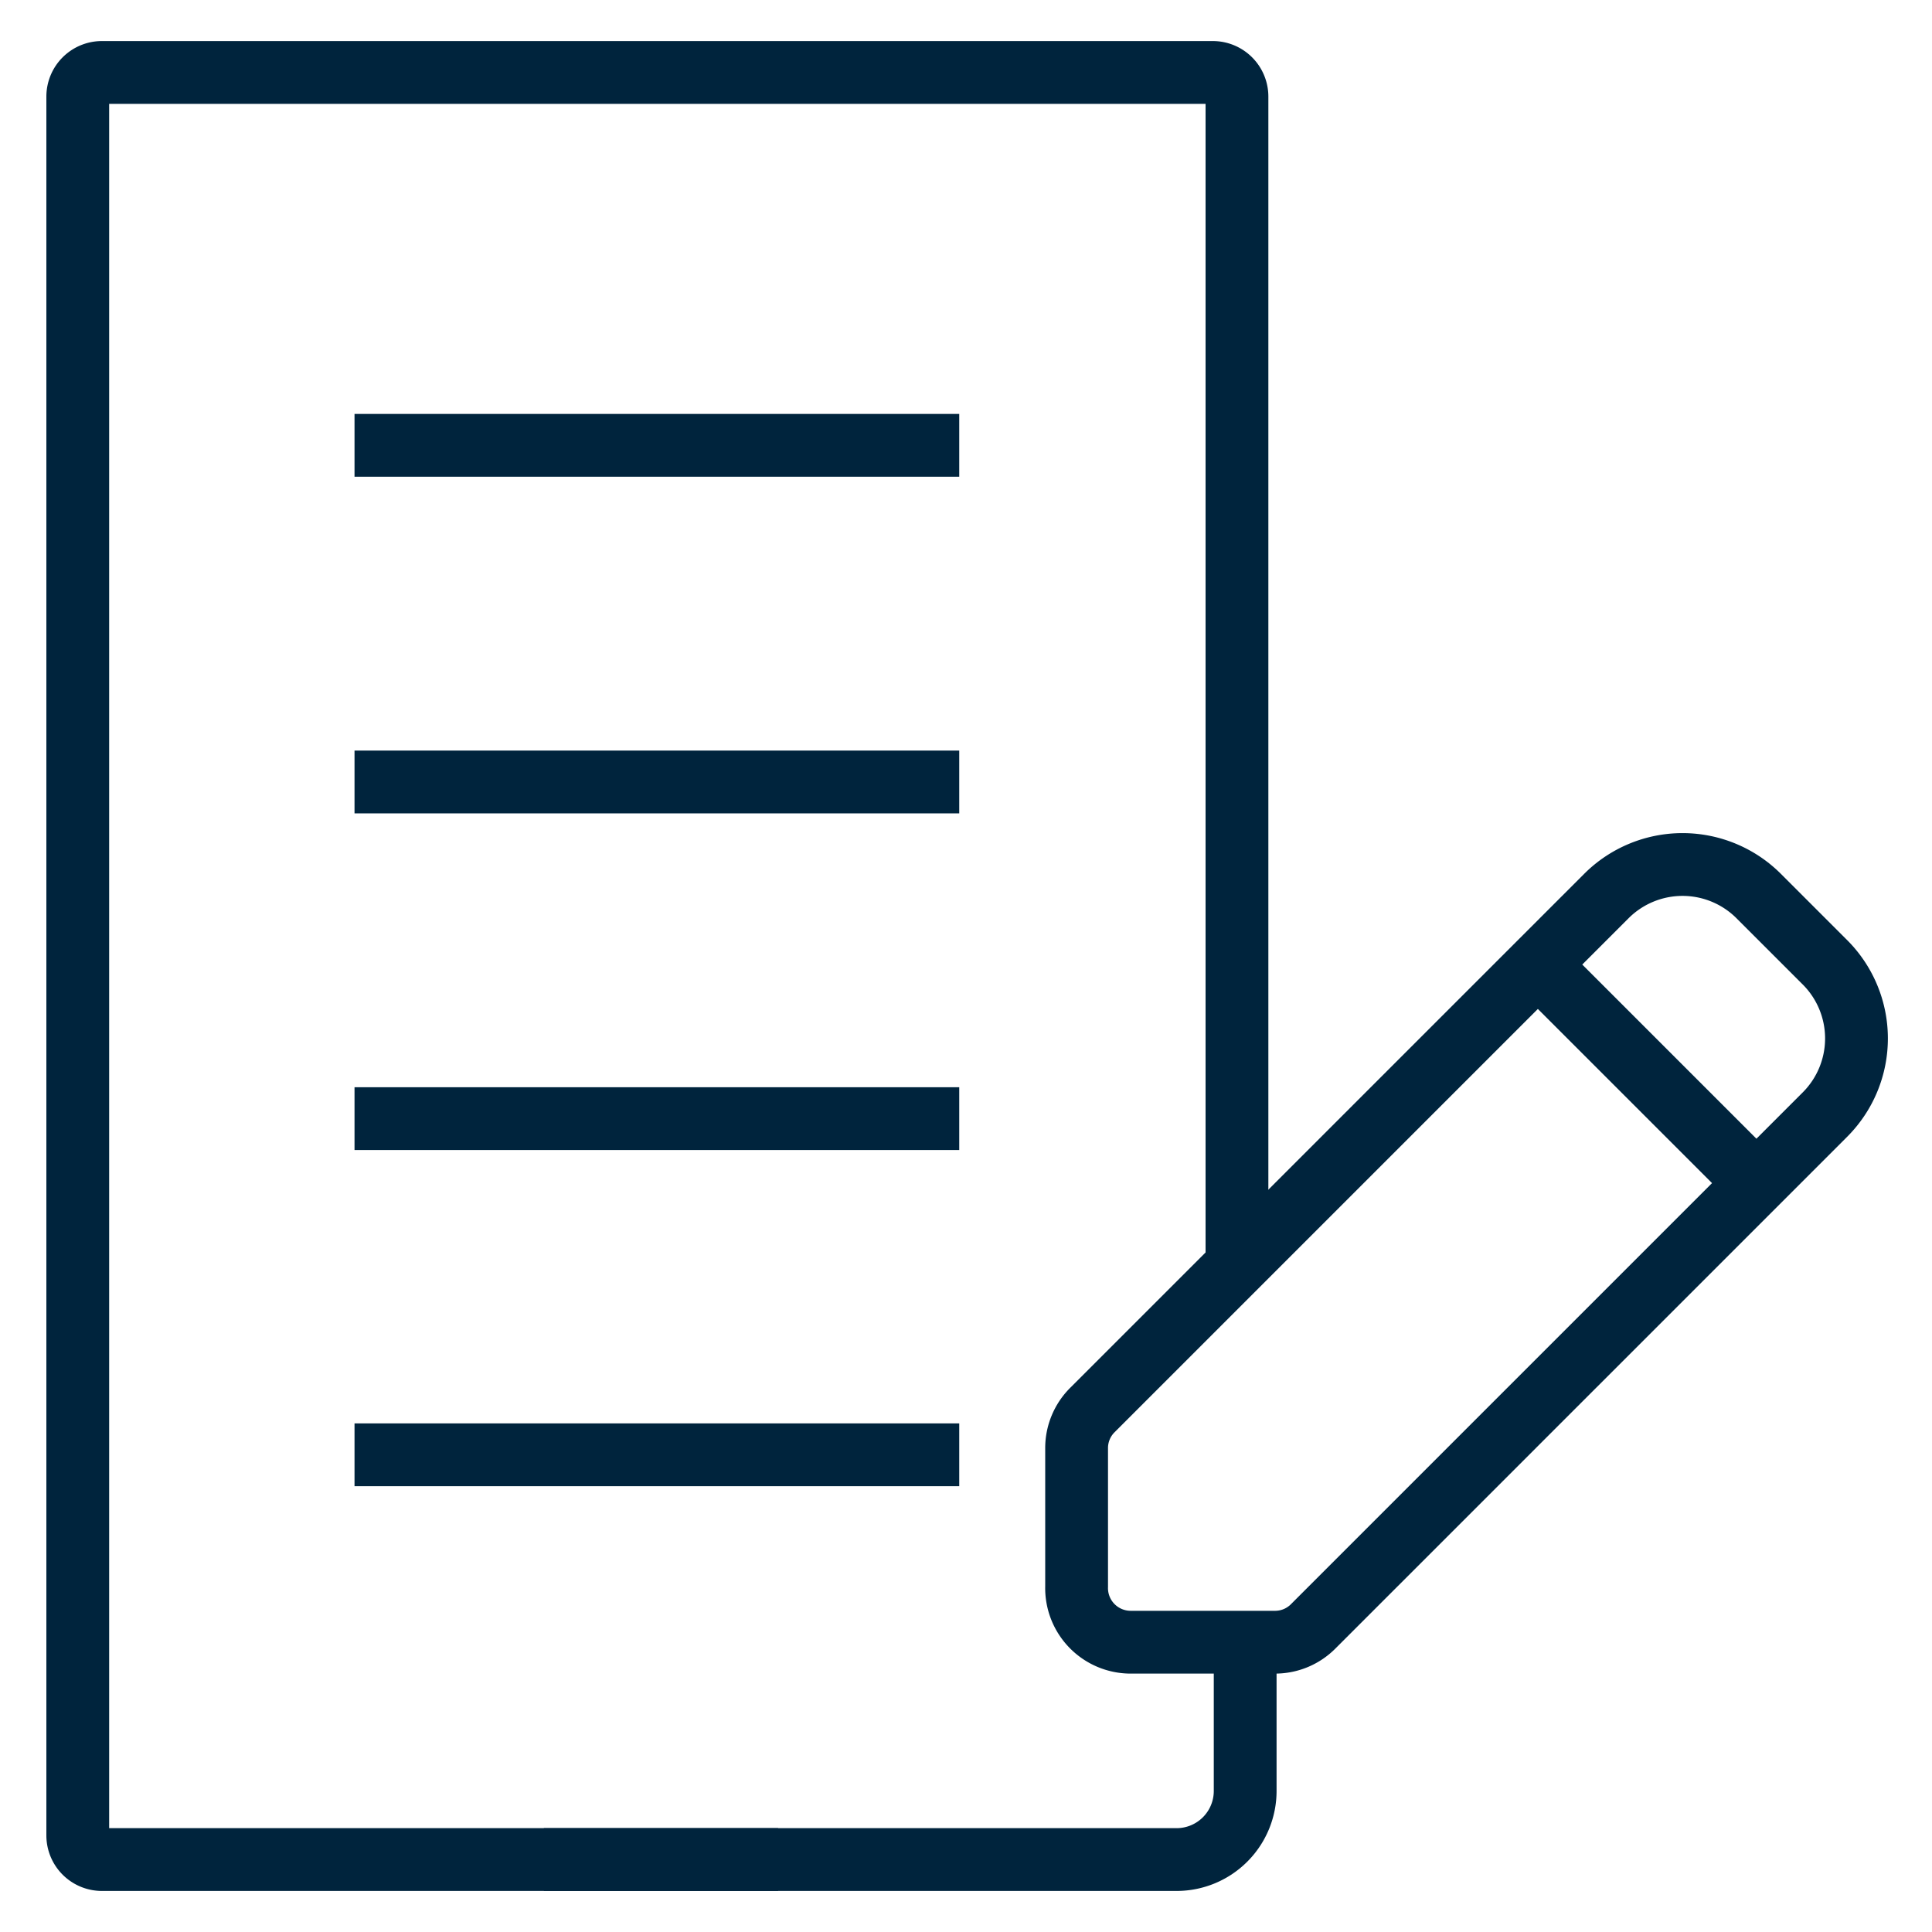 <svg id="Layer_1" data-name="Layer 1" xmlns="http://www.w3.org/2000/svg" viewBox="0 0 40 40">
  <defs>
    <style>
      .cls-1 {
        fill: none;
        stroke: #00243d;
        stroke-miterlimit: 10;
        stroke-width: 1.3px;
      }
    </style>
  </defs>
  <g>
    <g>
      <g>
        <path class="cls-1" d="M37.76,19.9l-1.35-1.35a2.23,2.23,0,0,0-3.15,0l-2.21,2.21-8.43,8.43a1.11,1.11,0,0,0-.33.79v2.87A1.12,1.12,0,0,0,23.4,34h3a1.11,1.11,0,0,0,.79-.33l8.38-8.38,2.21-2.21A2.23,2.23,0,0,0,37.76,19.9Zm-1.17,4.82-5-5"/>
        <path class="cls-1" d="M25.61,26.16V2a.5.5,0,0,0-.5-.5h-23a.5.5,0,0,0-.5.5V38a.5.5,0,0,0,.5.5h14"/>
      </g>
      <path class="cls-1" d="M11.26,38.5h13.1a1.42,1.42,0,0,0,1.42-1.42V34"/>
    </g>
    <line class="cls-1" x1="7.34" y1="9.22" x2="19.86" y2="9.22"/>
    <line class="cls-1" x1="7.34" y1="16.19" x2="19.86" y2="16.19"/>
    <line class="cls-1" x1="7.34" y1="23.16" x2="19.86" y2="23.16"/>
    <line class="cls-1" x1="7.34" y1="30.12" x2="19.86" y2="30.12"/>
  </g>
</svg>

